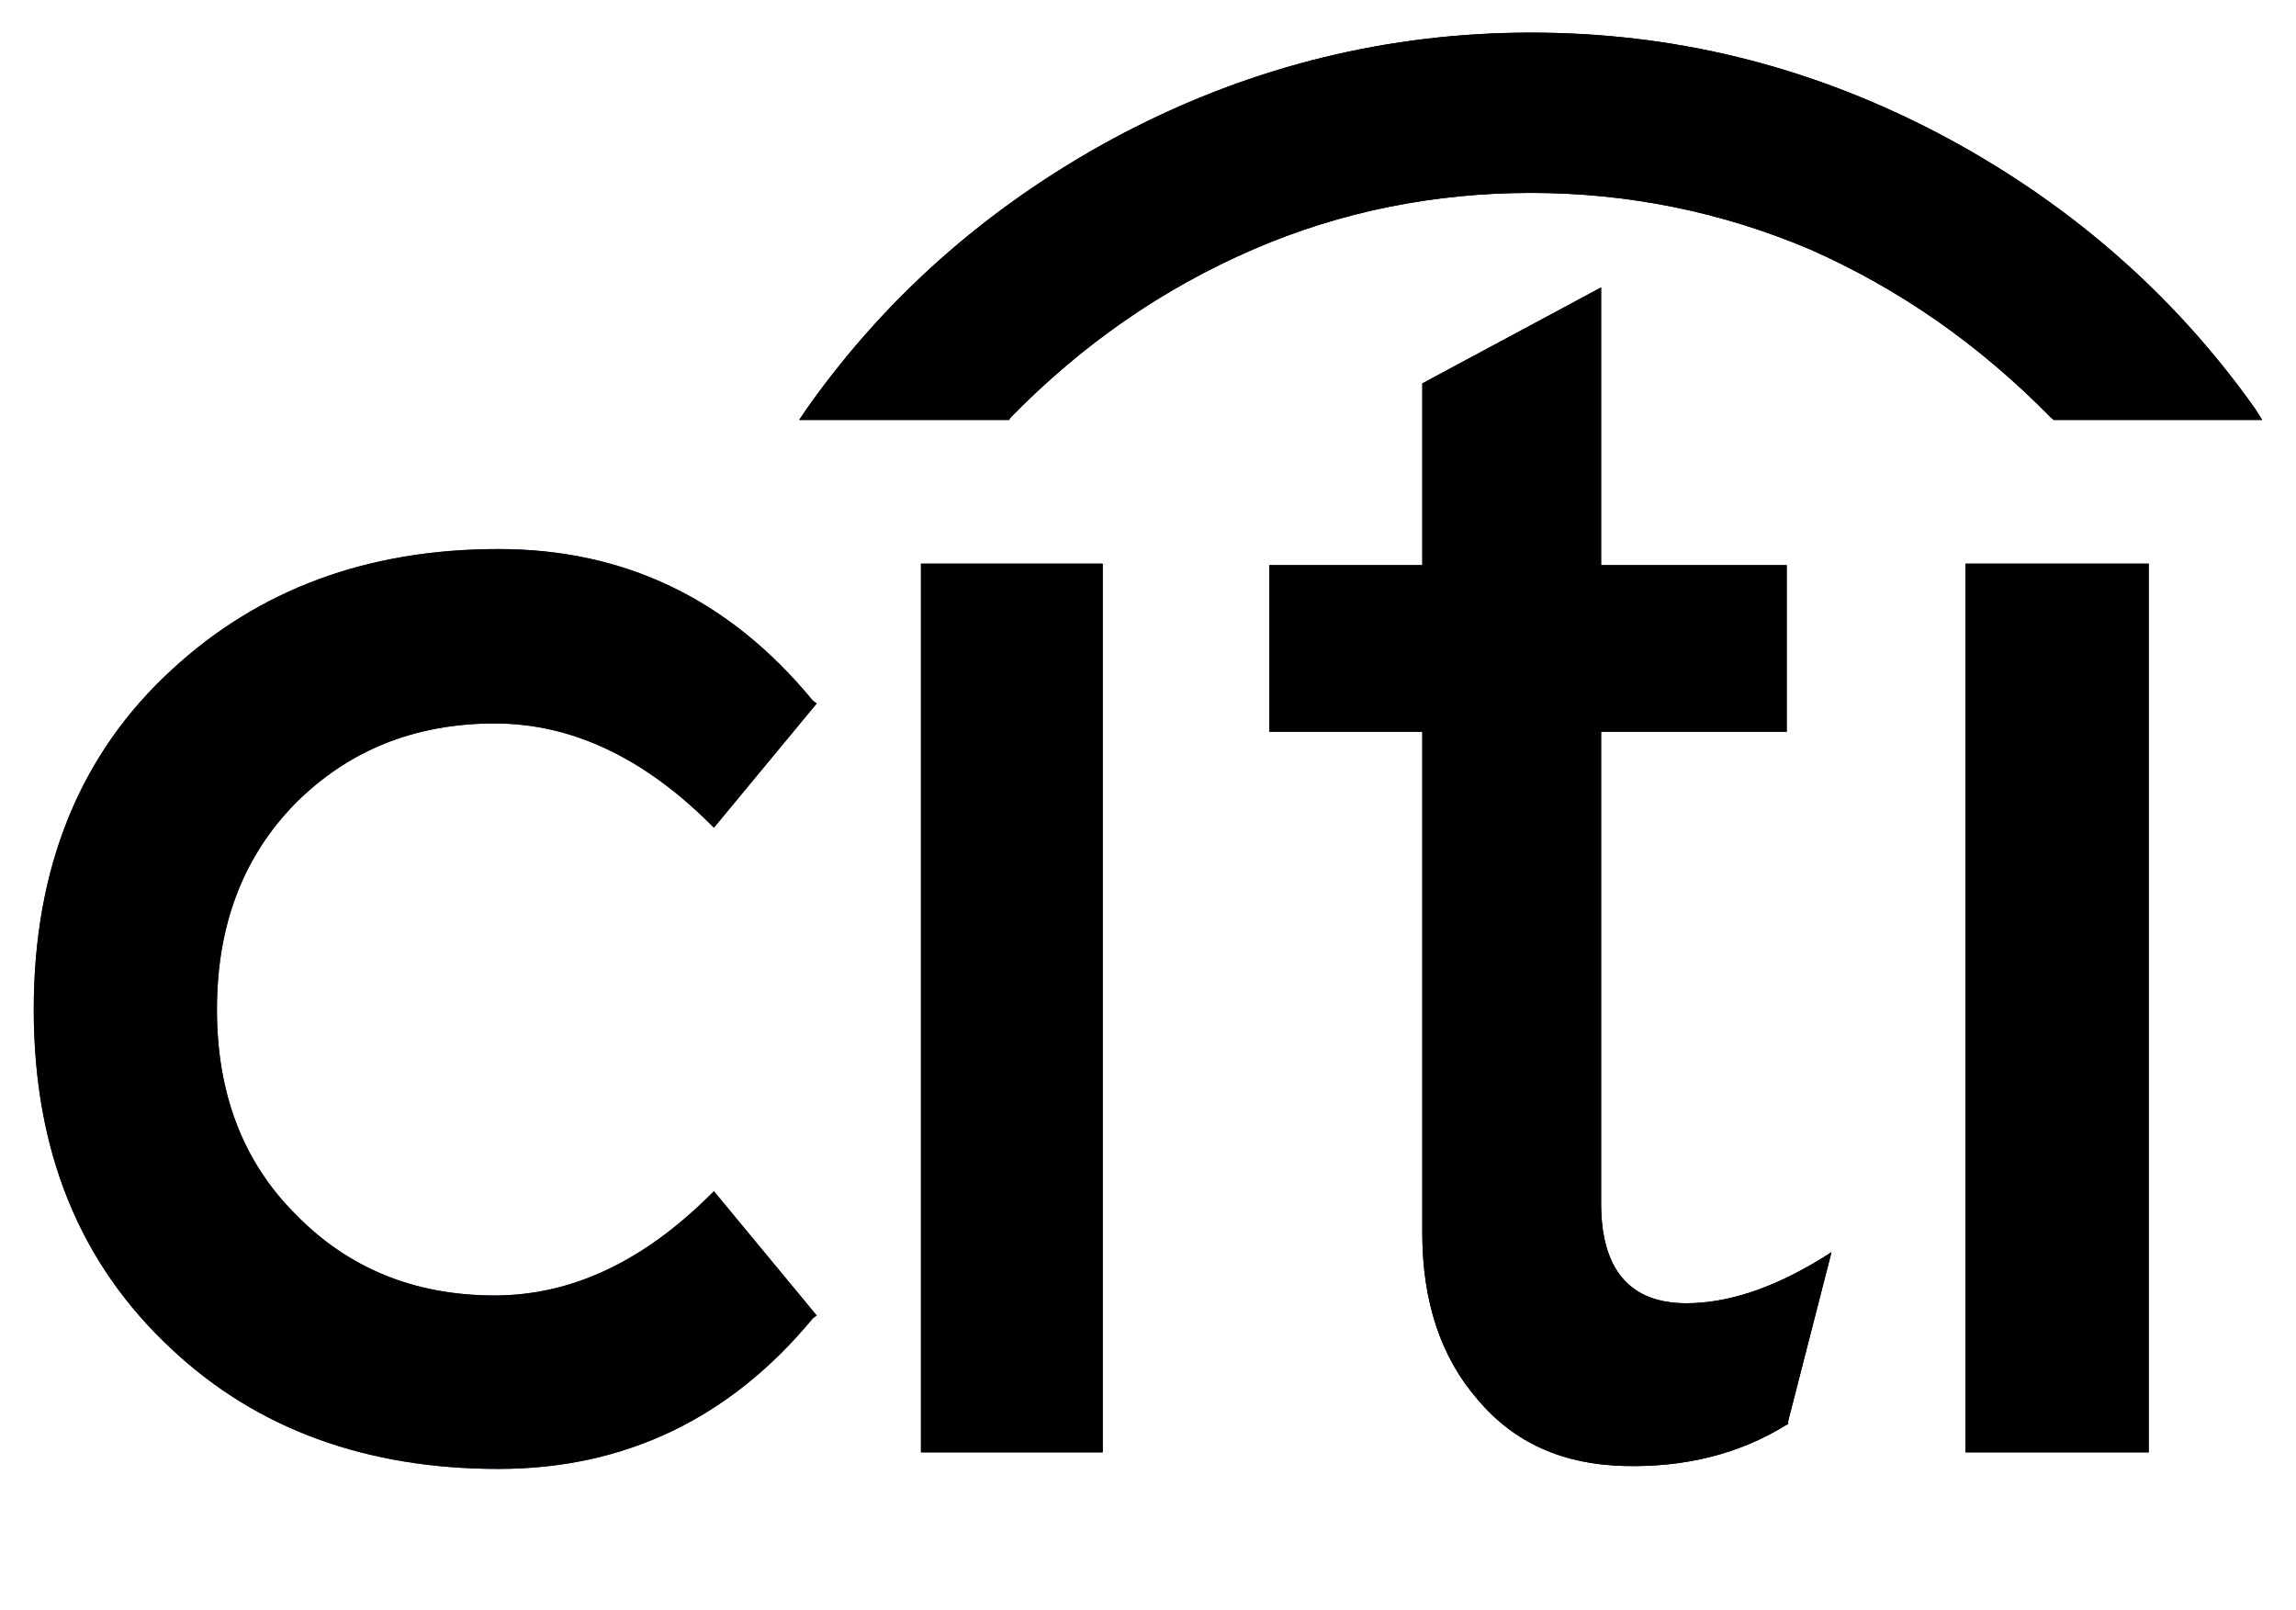 <?xml version="1.0" encoding="UTF-8" standalone="no"?>
<!-- Generator: Adobe Illustrator 16.0.0, SVG Export Plug-In . SVG Version: 6.00 Build 0) -->

<svg
   xmlns:dc="http://purl.org/dc/elements/1.1/"
   xmlns:cc="http://creativecommons.org/ns#"
   xmlns:rdf="http://www.w3.org/1999/02/22-rdf-syntax-ns#"
   xmlns:svg="http://www.w3.org/2000/svg"
   xmlns="http://www.w3.org/2000/svg"
   xmlns:sodipodi="http://sodipodi.sourceforge.net/DTD/sodipodi-0.dtd"
   xmlns:inkscape="http://www.inkscape.org/namespaces/inkscape"
   version="1.1"
   id="Layer_1"
   x="0px"
   y="0px"
   width="192.756"
   height="135.178"
   viewBox="0 0 192.756 135.178"
   xml:space="preserve"
   inkscape:version="0.91 r13725"
   sodipodi:docname="citi.svg"><defs
     id="defs29"><clipPath
       clipPathUnits="userSpaceOnUse"
       id="clipPath3365"><rect
         style="fill:#000000;fill-opacity:1;fill-rule:evenodd;stroke:#000000;stroke-width:9.204;stroke-miterlimit:4;stroke-dasharray:none;stroke-opacity:1"
         id="rect3367"
         width="211.137"
         height="135.178"
         x="-4.698"
         y="29.606" /></clipPath></defs><sodipodi:namedview
     pagecolor="#ffffff"
     bordercolor="#666666"
     borderopacity="1"
     objecttolerance="10"
     gridtolerance="10"
     guidetolerance="10"
     inkscape:pageopacity="0"
     inkscape:pageshadow="2"
     inkscape:window-width="1280"
     inkscape:window-height="960"
     id="namedview27"
     showgrid="false"
     fit-margin-top="0"
     fit-margin-left="0"
     fit-margin-right="0"
     fit-margin-bottom="0"
     inkscape:zoom="1.2243458"
     inkscape:cx="99.645049"
     inkscape:cy="43.08635"
     inkscape:window-x="0"
     inkscape:window-y="27"
     inkscape:window-maximized="1"
     inkscape:current-layer="Layer_1" /><g
     id="g3"
     clip-path="url(#clipPath3365)"
     transform="translate(0,-29.606)"><polygon
       style="clip-rule:evenodd;fill:#000000;fill-rule:evenodd"
       points="92.574,76.926 92.574,76.926 77.318,76.926 77.318,151.531 92.574,151.531 "
       id="polygon7" /><path
       style="clip-rule:evenodd;fill:#000000;fill-rule:evenodd"
       d="m 106.562,77.049 0,13.988 12.844,0 0,42.089 c 0,5.807 1.594,10.471 4.662,13.988 3.068,3.641 7.158,5.439 12.312,5.562 5.111,0.123 9.652,-1.023 13.498,-3.395 l 0.244,-0.123 0,-0.246 3.641,-14.193 -0.9,0.572 c -4.09,2.496 -7.852,3.723 -11.289,3.723 -4.744,0 -7.156,-2.822 -7.156,-8.385 l 0,-39.591 15.582,0 0,-13.989 -15.582,0 0,-23.314 -15.012,8.058 0,15.256 -12.844,0 0,0 z"
       id="path9"
       inkscape:connector-curvature="0" /><polygon
       style="clip-rule:evenodd;fill:#000000;fill-rule:evenodd"
       points="180.391,76.926 180.391,76.926 165.012,76.926 165.012,151.531 180.391,151.531 "
       id="polygon11" /><path
       style="clip-rule:evenodd;fill:#36377c;fill-rule:evenodd"
       d="M 68.565,88.666 68.237,88.42 C 61.202,79.872 52.408,75.699 41.855,75.699 c -11.043,0 -20.124,3.395 -27.405,10.103 -7.73,7.076 -11.616,16.606 -11.616,28.549 0,11.943 3.886,21.393 11.616,28.551 7.158,6.707 16.361,10.021 27.405,10.021 10.553,0 19.428,-4.213 26.382,-12.639 l 0.328,-0.246 -8.631,-10.43 -0.327,0.326 c -5.604,5.562 -11.616,8.426 -18.079,8.426 -6.749,0 -12.312,-2.291 -16.729,-6.83 -4.459,-4.459 -6.585,-10.227 -6.585,-17.18 0,-6.953 2.126,-12.762 6.585,-17.301 4.417,-4.418 9.98,-6.708 16.729,-6.708 6.462,0 12.475,2.863 18.079,8.425 l 0.327,0.328 8.631,-10.428 0,0 z"
       id="path13"
       inkscape:connector-curvature="0" /><path
       style="clip-rule:evenodd;fill:#000000;fill-rule:evenodd"
       d="m 84.843,64.656 c 6.013,-6.135 12.721,-10.798 20.37,-14.111 7.363,-3.19 15.215,-4.745 23.314,-4.745 8.059,0 15.91,1.554 23.438,4.745 7.484,3.313 14.191,7.976 20.205,14.111 l 0.246,0.205 17.506,0 -0.654,-1.022 c -6.953,-9.776 -15.953,-17.506 -26.75,-23.151 -10.799,-5.604 -22.047,-8.344 -33.99,-8.344 -11.82,0 -23.232,2.74 -34.031,8.344 -10.799,5.644 -19.797,13.374 -26.71,23.15 l -0.695,1.022 17.629,0 0.122,-0.204 0,0 z"
       id="path15"
       inkscape:connector-curvature="0" /><path
       style="clip-rule:evenodd;fill:#000000;fill-rule:evenodd"
       d="m 92.574,76.926 0,0 -15.256,0 0,74.605 15.256,0 z"
       id="polygon17" /><path
       style="clip-rule:evenodd;fill:#000000;fill-rule:evenodd"
       d="m 106.562,77.049 0,13.988 12.844,0 0,42.089 c 0,5.807 1.594,10.471 4.662,13.988 3.068,3.641 7.158,5.439 12.312,5.562 5.111,0.123 9.652,-1.023 13.498,-3.395 l 0.244,-0.123 0,-0.246 3.641,-14.193 -0.9,0.572 c -4.09,2.496 -7.852,3.723 -11.289,3.723 -4.744,0 -7.156,-2.822 -7.156,-8.385 l 0,-39.591 15.582,0 0,-13.989 -15.582,0 0,-23.314 -15.012,8.058 0,15.256 -12.844,0 0,0 z"
       id="path19"
       inkscape:connector-curvature="0" /><path
       style="clip-rule:evenodd;fill:#000000;fill-rule:evenodd"
       d="m 180.391,76.926 0,0 -15.379,0 0,74.605 15.379,0 z"
       id="polygon21" /><path
       style="clip-rule:evenodd;fill:#000000;fill-rule:evenodd"
       d="M 68.565,88.666 68.237,88.42 C 61.202,79.872 52.408,75.699 41.855,75.699 c -11.043,0 -20.124,3.395 -27.405,10.103 -7.73,7.076 -11.616,16.606 -11.616,28.549 0,11.943 3.886,21.393 11.616,28.551 7.158,6.707 16.361,10.021 27.405,10.021 10.553,0 19.428,-4.213 26.382,-12.639 l 0.328,-0.246 -8.631,-10.43 -0.327,0.326 c -5.604,5.562 -11.616,8.426 -18.079,8.426 -6.749,0 -12.312,-2.291 -16.729,-6.83 -4.459,-4.459 -6.585,-10.227 -6.585,-17.18 0,-6.953 2.126,-12.762 6.585,-17.301 4.417,-4.418 9.98,-6.708 16.729,-6.708 6.462,0 12.475,2.863 18.079,8.425 l 0.327,0.328 8.631,-10.428 0,0 z"
       id="path23"
       inkscape:connector-curvature="0" /><path
       style="clip-rule:evenodd;fill:#000000;fill-rule:evenodd"
       d="m 84.843,64.656 c 6.013,-6.135 12.721,-10.798 20.37,-14.111 7.363,-3.19 15.215,-4.745 23.314,-4.745 8.059,0 15.91,1.554 23.438,4.745 7.484,3.313 14.191,7.976 20.205,14.111 l 0.246,0.205 17.506,0 -0.654,-1.022 c -6.953,-9.776 -15.953,-17.506 -26.75,-23.151 -10.799,-5.604 -22.047,-8.344 -33.99,-8.344 -11.82,0 -23.232,2.74 -34.031,8.344 -10.799,5.644 -19.797,13.374 -26.71,23.15 l -0.695,1.022 17.629,0 0.122,-0.204 0,0 z"
       id="path25"
       inkscape:connector-curvature="0" /></g></svg>
